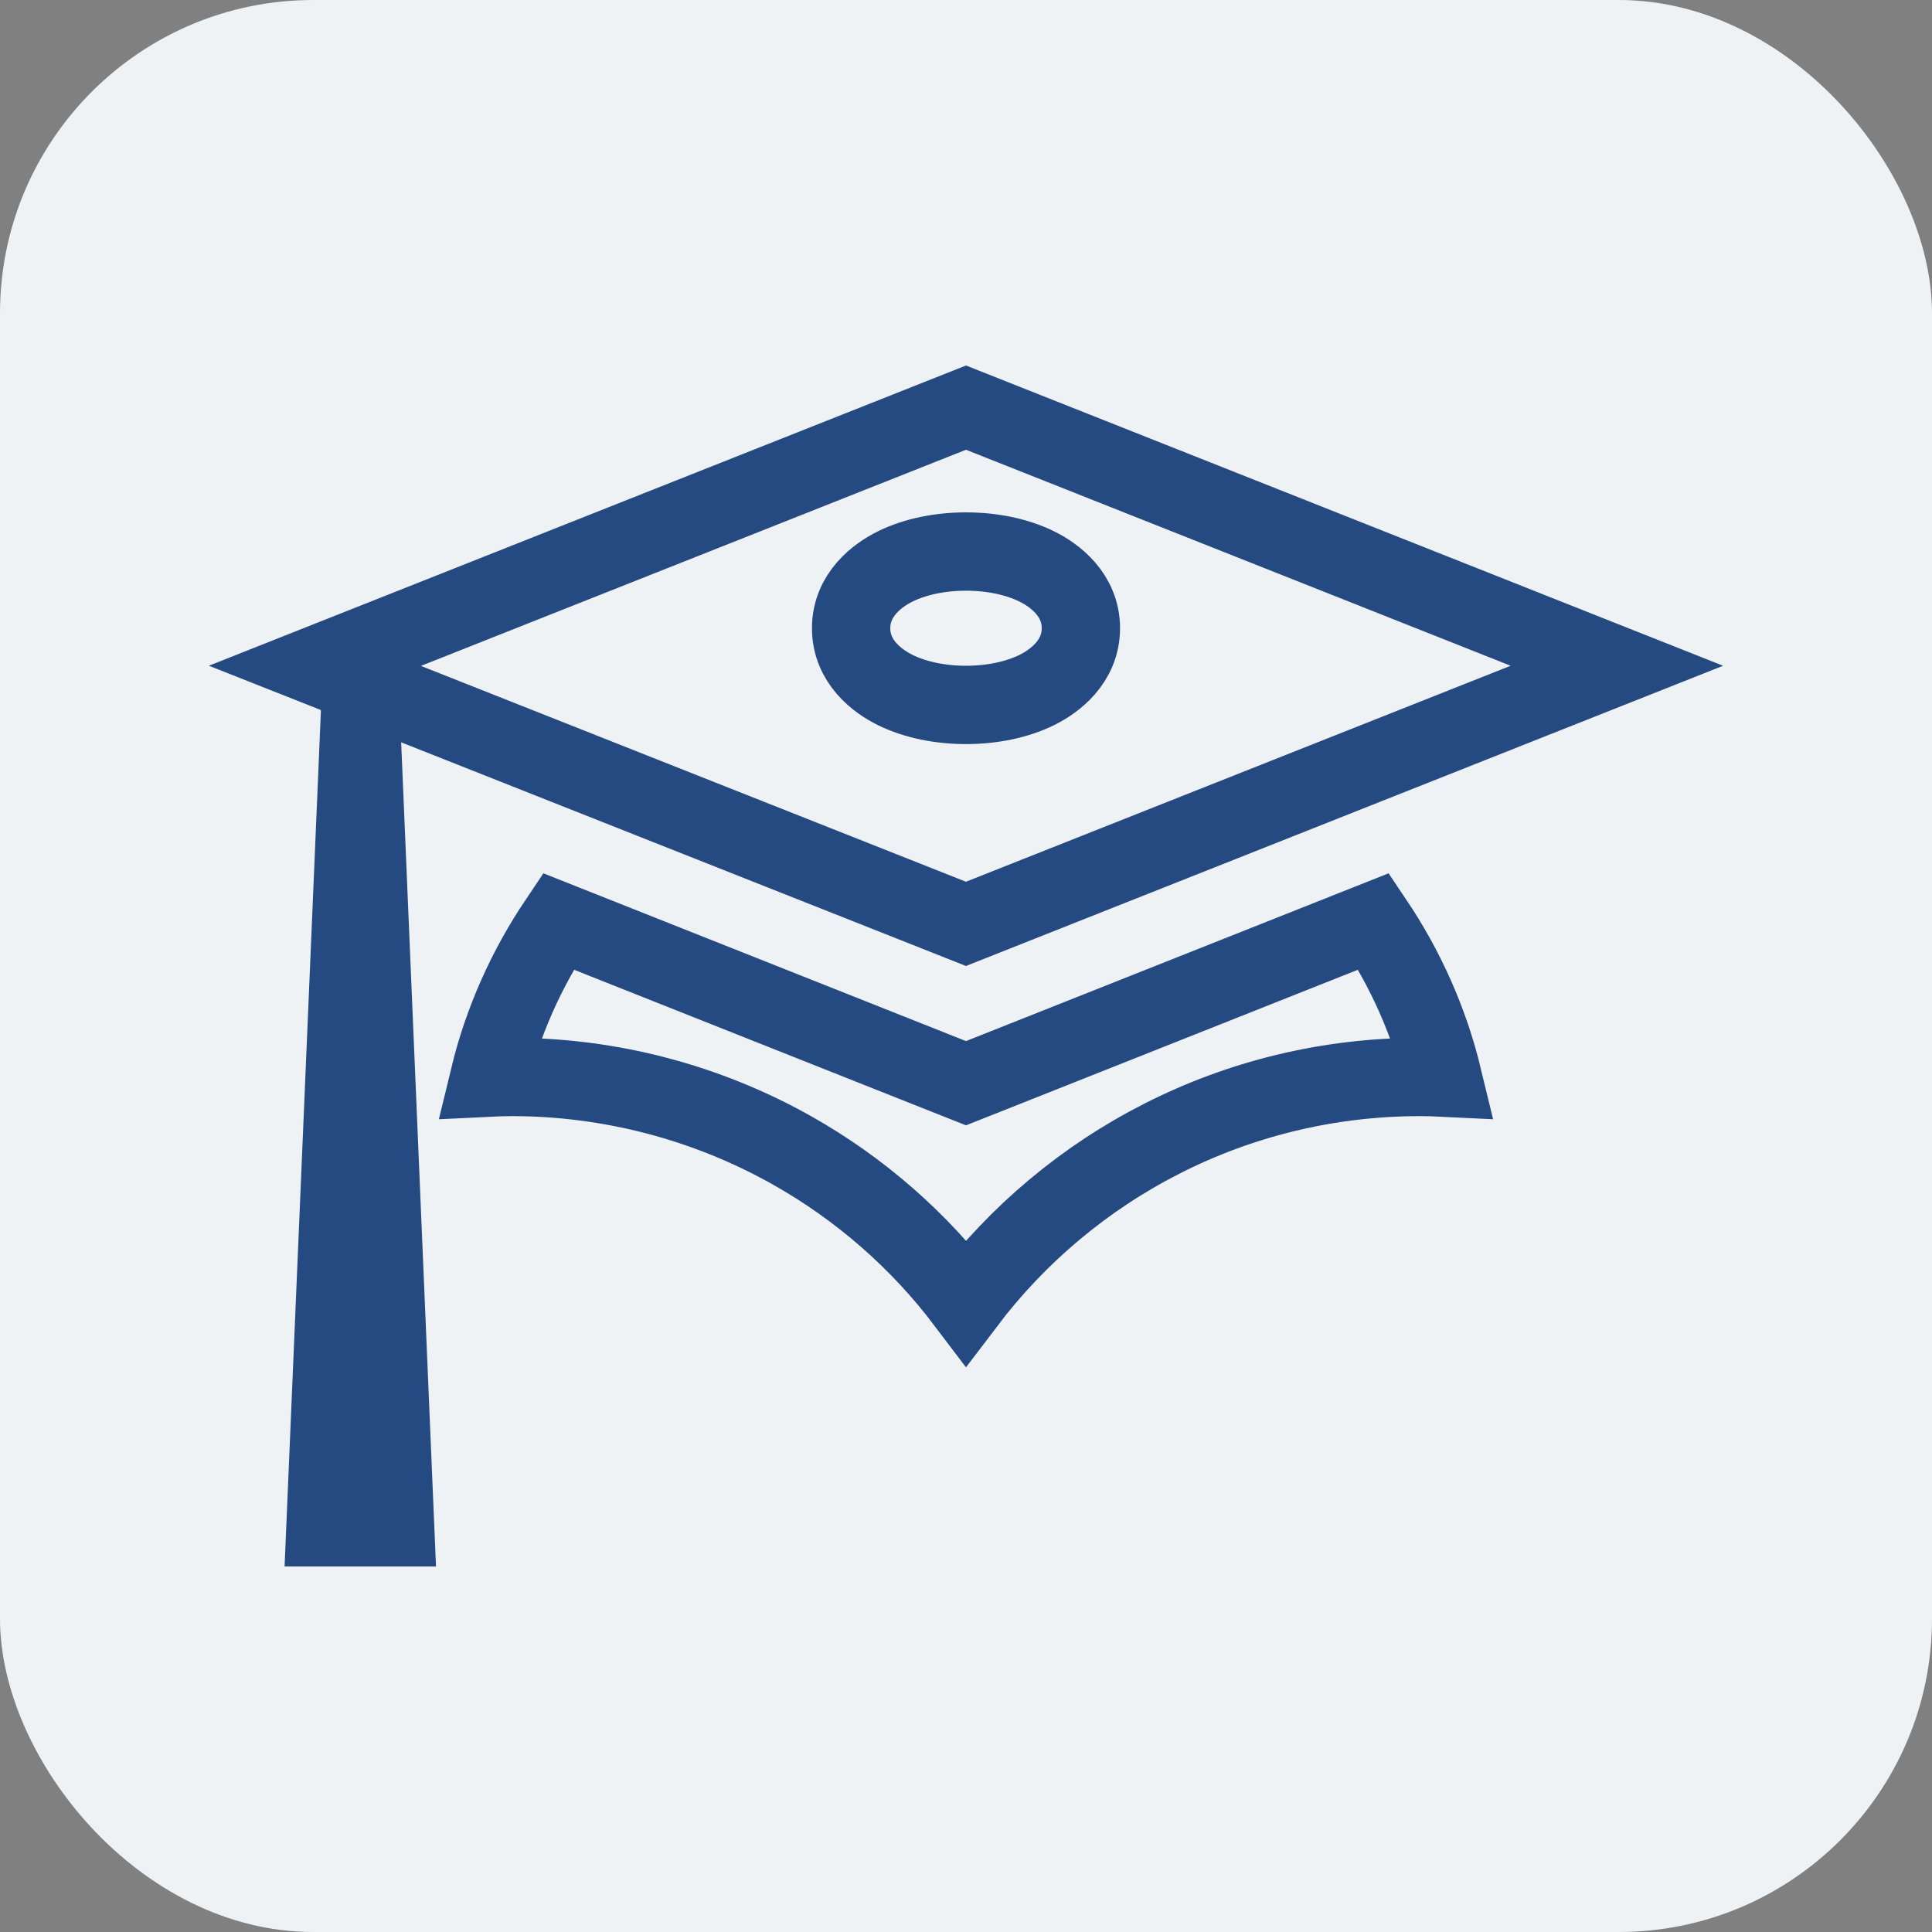 <svg width="74" height="74" viewBox="0 0 74 74" fill="none" xmlns="http://www.w3.org/2000/svg">
<rect x="0" y="0" width="74" height="74" fill="#808080" stroke="none"/>
<rect width="74" height="74" rx="12" fill="#EFF2F5"/>
<path d="M13.867 28.496L15.135 58.5H12.465L13.791 27.26L13.803 26.977L13.867 28.496ZM52.616 35.29C53.826 37.09 54.737 39.11 55.26 41.273C54.977 41.259 54.691 41.25 54.4 41.25C47.286 41.25 40.971 44.648 37.001 49.886C35.212 47.519 32.949 45.535 30.343 44.066C27.068 42.221 23.366 41.251 19.601 41.25H19.6C19.309 41.25 19.022 41.259 18.739 41.273C19.262 39.11 20.173 37.089 21.383 35.29L36.446 41.27L37 41.489L37.554 41.27L52.616 35.29ZM61.93 25.5L36.999 35.386L15.918 27.038L13.835 26.213L13.836 26.193L12.844 25.801L12.075 25.497L37 15.613L61.93 25.5ZM37 21.125C36.025 21.125 35.063 21.315 34.289 21.696C33.605 22.033 32.6 22.779 32.6 24.062C32.6 25.346 33.605 26.092 34.289 26.429C35.063 26.81 36.025 27 37 27C37.975 27 38.937 26.81 39.711 26.429C40.395 26.092 41.4 25.346 41.4 24.062C41.4 22.779 40.395 22.033 39.711 21.696C38.937 21.315 37.975 21.125 37 21.125Z" stroke="#254981" stroke-width="3"/>
</svg>
